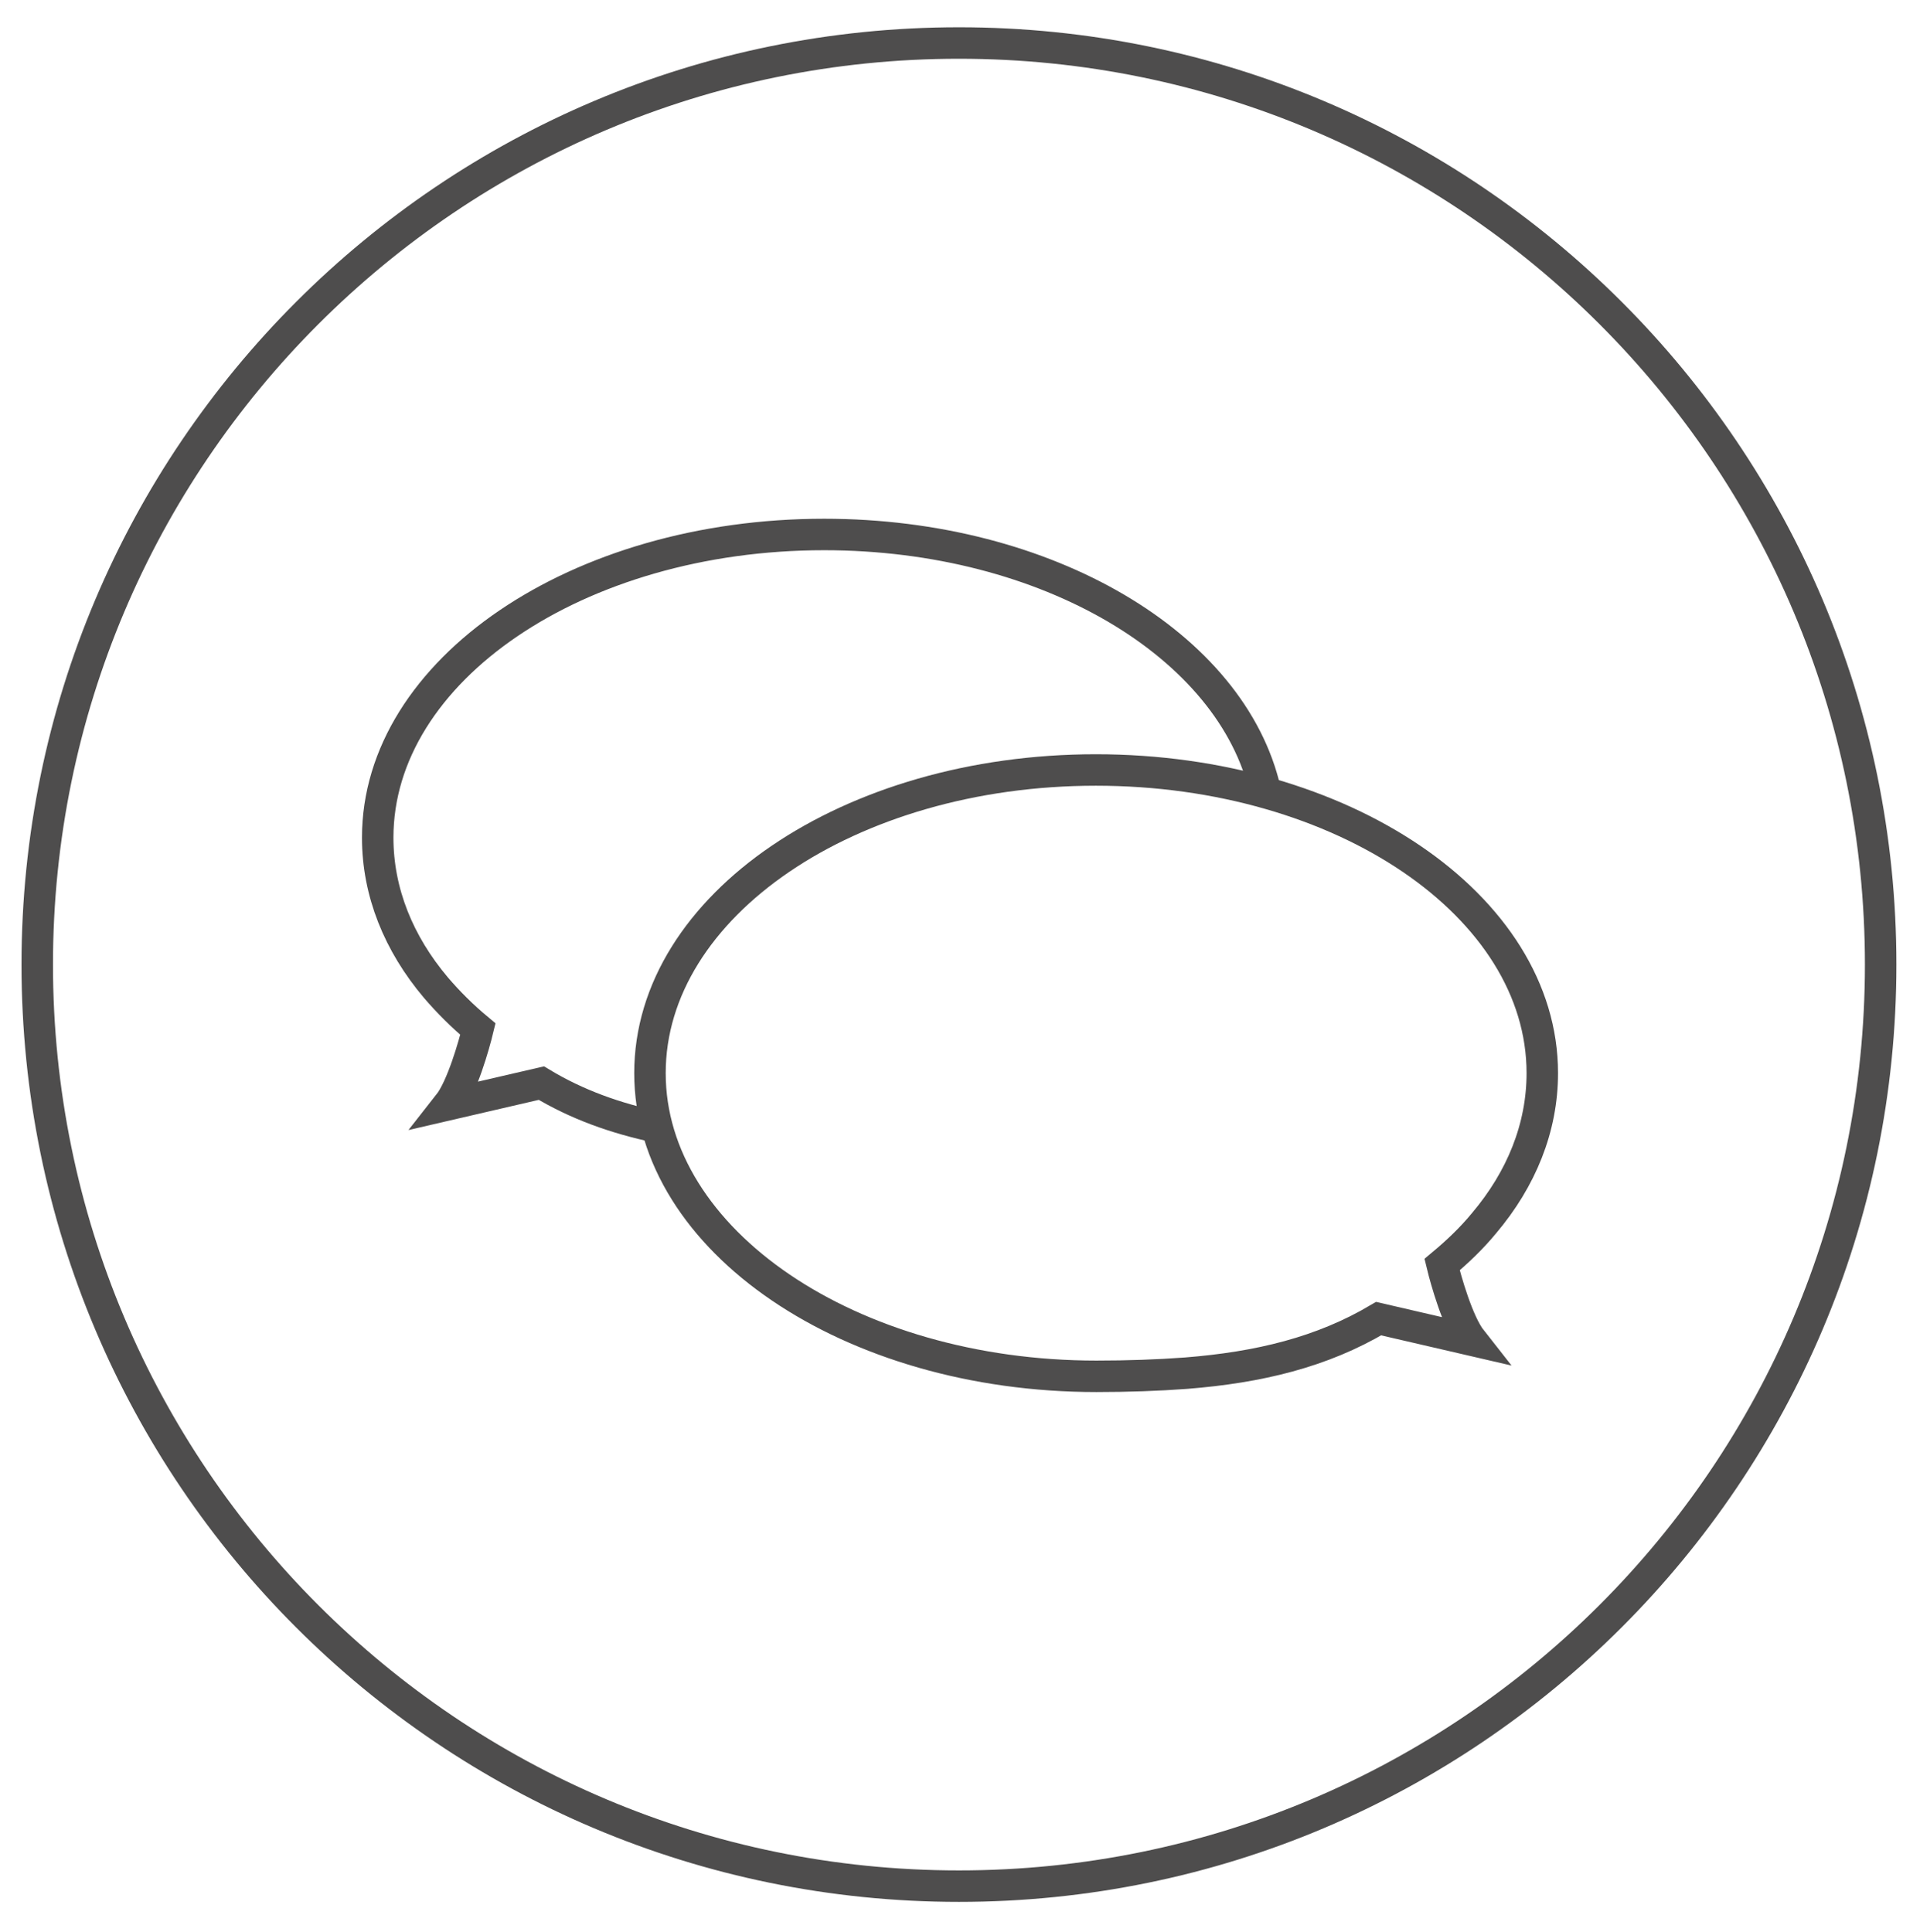 <?xml version="1.0" encoding="utf-8"?>
<!-- Generator: Adobe Illustrator 22.0.1, SVG Export Plug-In . SVG Version: 6.00 Build 0)  -->
<svg version="1.1" id="Ebene_1" xmlns="http://www.w3.org/2000/svg" xmlns:xlink="http://www.w3.org/1999/xlink" x="0px" y="0px"
	 viewBox="0 0 366 368.3" style="enable-background:new 0 0 366 368.3;" xml:space="preserve">
<style type="text/css">
	.st0{fill:none;stroke:#4E4D4D;stroke-width:6;}
</style>
<g>
	<path class="st0" d="M182.8,359.6c97,0,175.7-78.7,175.7-175.7S279.8,8.2,182.8,8.2S7.1,86.9,7.1,183.9S85.7,359.6,182.8,359.6z"/>
</g>
<path class="st0" d="M241.2,150.8c-6.3-27.7-41.5-48.9-84.1-48.9c-47,0-85.1,25.9-85.1,57.8c0,10.4,4,20.2,11.1,28.6
	c2.4,2.8,5,5.4,8,7.9c-0.7,2.9-3,11.1-5.6,14.4l17.7-4.1c6.8,4.1,14.1,6.7,22.1,8.4"/>
<path class="st0" d="M123.9,204.6c0,31.9,38.1,57.8,85.1,57.8c6,0,11.7-0.2,17.1-0.6c13.9-1.1,25.9-4,36.7-10.4l17.7,4.1
	c-2.6-3.3-4.9-11.5-5.6-14.4c3-2.5,5.7-5.1,8-7.9c7.1-8.4,11.1-18.2,11.1-28.6c0-31.9-38.1-57.8-85.1-57.8S123.9,172.7,123.9,204.6z
	"/>
</svg>
